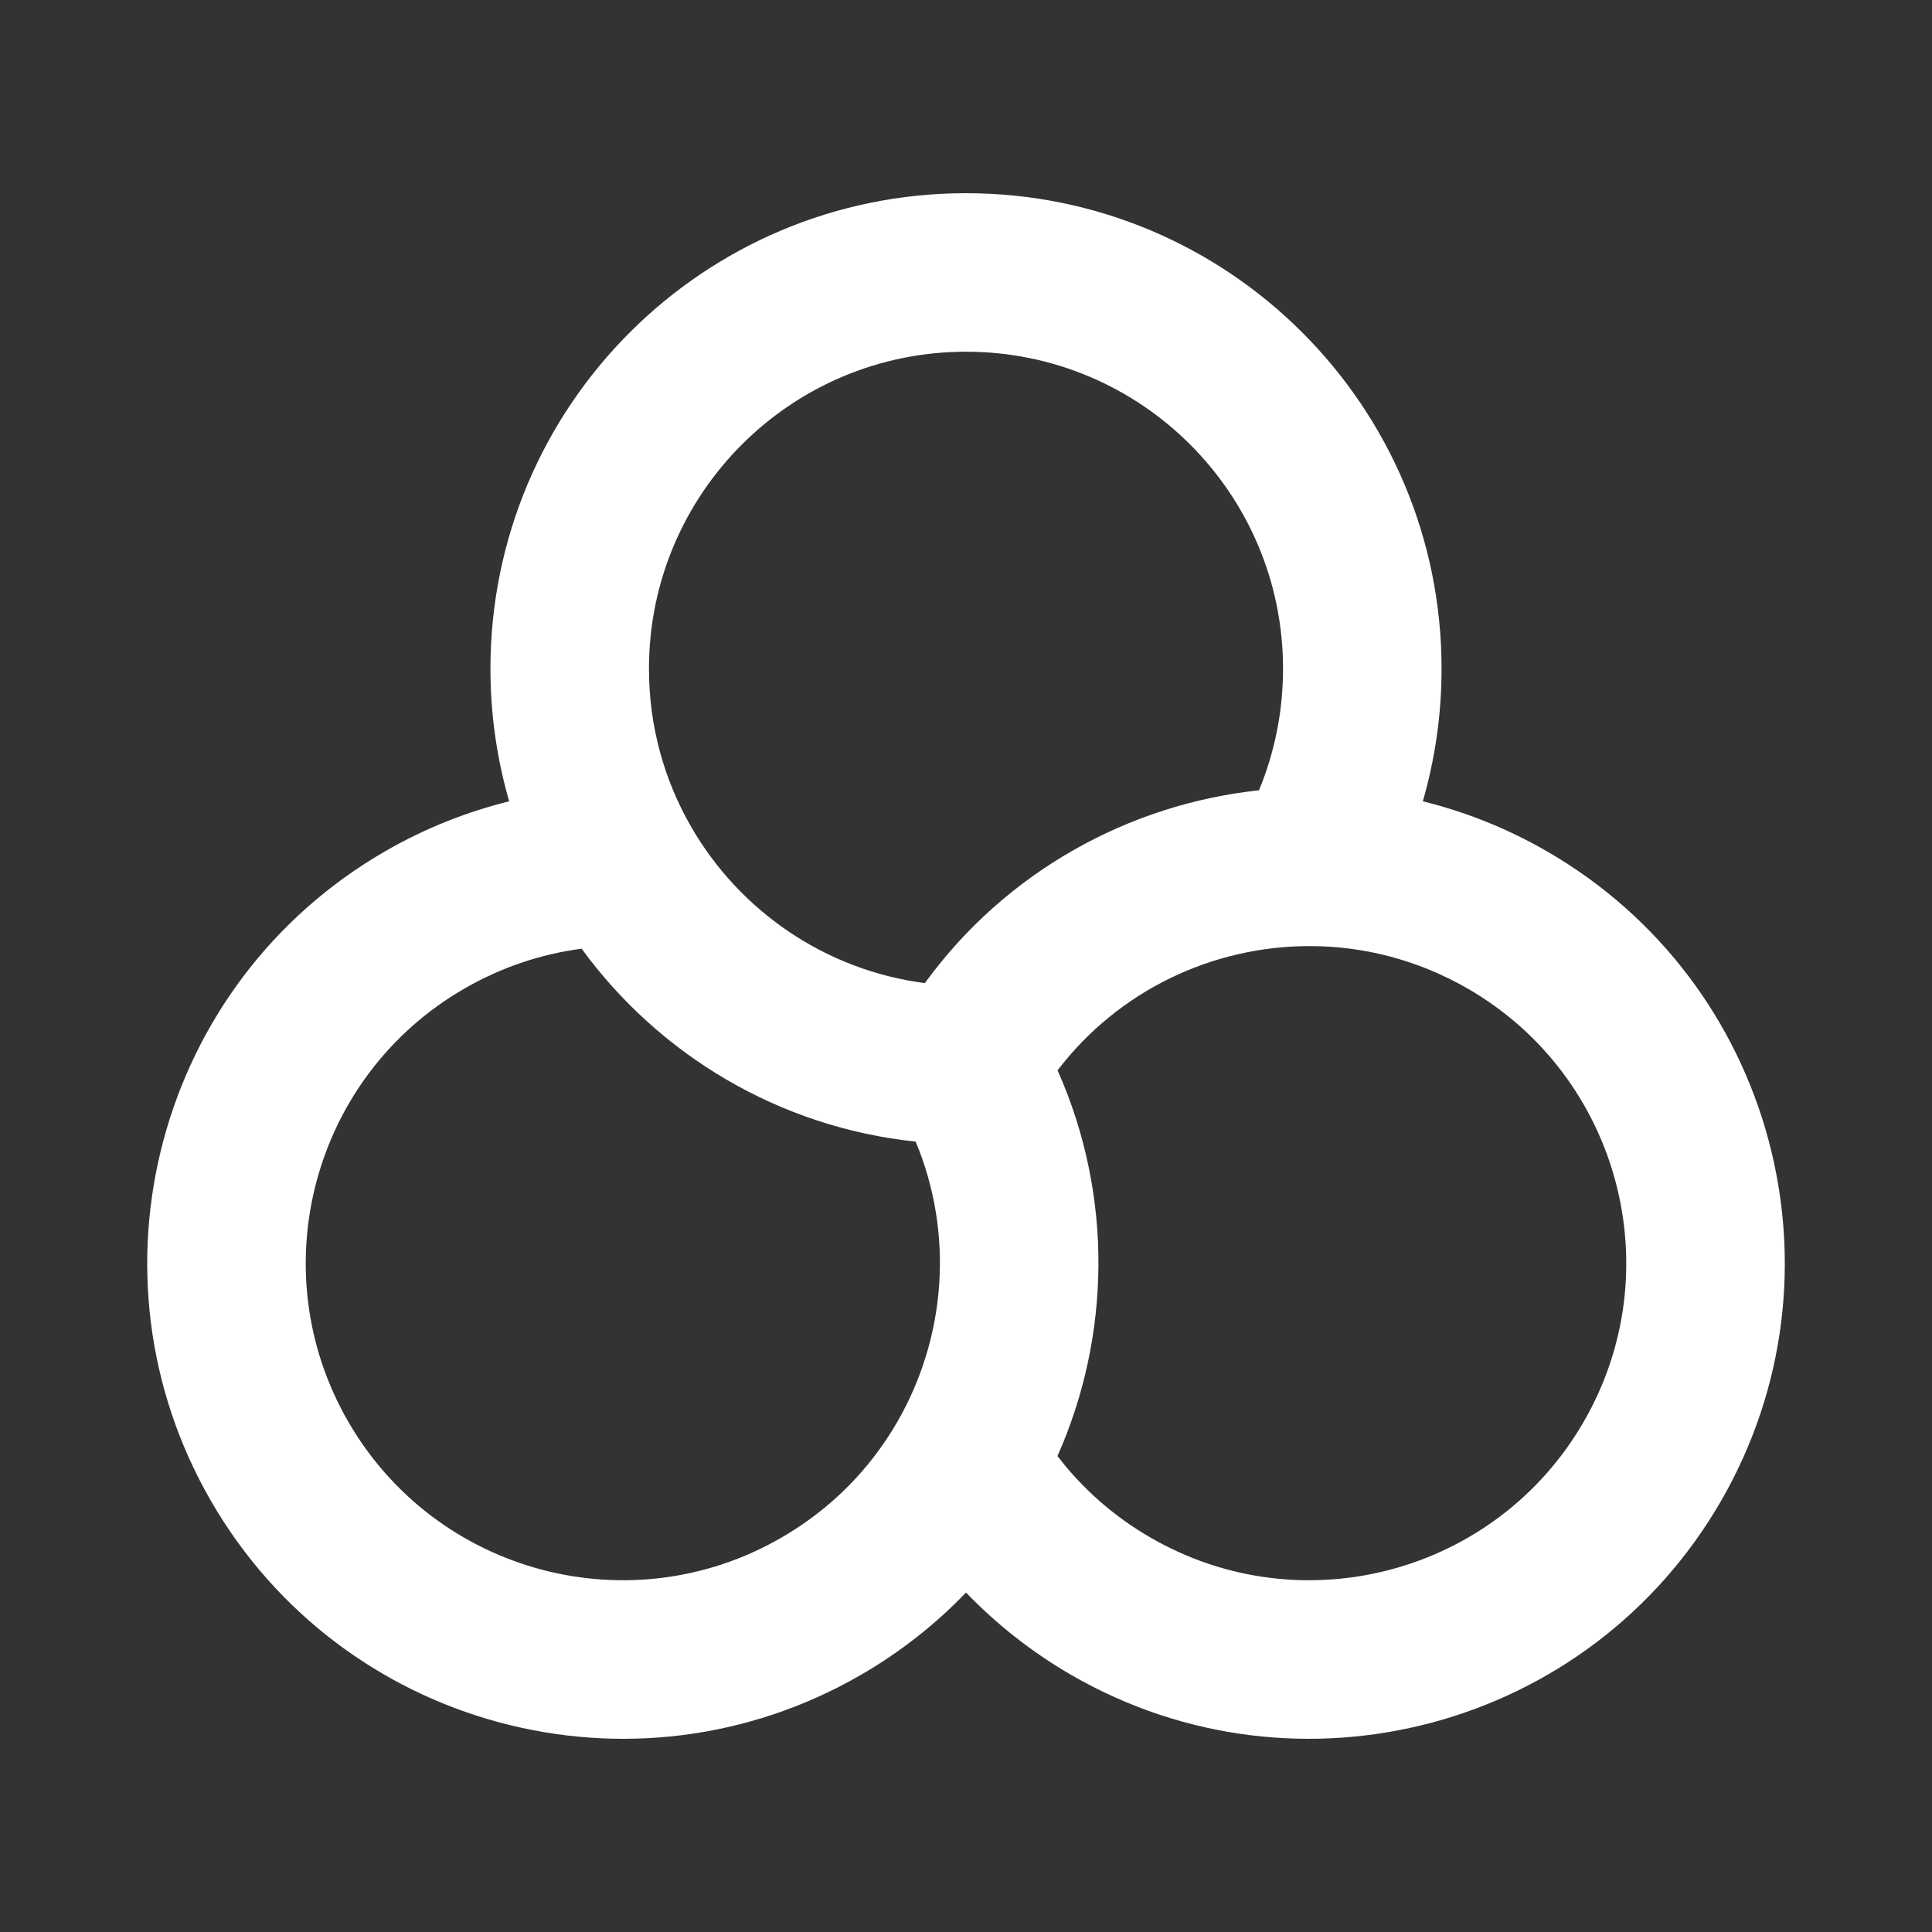 <svg width="20" height="20" viewBox="0 0 20 20" fill="none" xmlns="http://www.w3.org/2000/svg">
<rect x="0" y="0" width="20" height="20" fill="#333333" stroke="none"/>
<path d="M10 3.641C11.813 3.641 13.282 5.11 13.282 6.923C13.282 7.369 13.193 7.794 13.033 8.181C11.686 8.325 10.414 9.022 9.574 10.177C8.541 10.043 7.658 9.429 7.157 8.563C6.878 8.081 6.718 7.522 6.718 6.923C6.718 5.11 8.188 3.641 10 3.641ZM14.729 8.295C14.855 7.859 14.923 7.398 14.923 6.923C14.923 4.204 12.719 2 10 2C7.281 2 5.077 4.204 5.077 6.923C5.077 7.398 5.145 7.859 5.271 8.295C4.831 8.404 4.398 8.575 3.986 8.813C1.632 10.172 0.825 13.183 2.184 15.538C3.544 17.892 6.554 18.699 8.909 17.34C9.321 17.102 9.686 16.813 10 16.486C10.315 16.813 10.68 17.102 11.091 17.34C13.446 18.699 16.457 17.892 17.816 15.538C19.175 13.183 18.369 10.172 16.014 8.813C15.602 8.575 15.17 8.404 14.729 8.295ZM10.947 15.073C11.496 13.835 11.528 12.385 10.948 11.08C11.58 10.252 12.554 9.794 13.555 9.794C14.111 9.793 14.675 9.935 15.194 10.234C16.763 11.14 17.301 13.148 16.395 14.717C15.489 16.287 13.482 16.825 11.912 15.918C11.525 15.695 11.202 15.406 10.947 15.073ZM9.479 11.818C9.88 12.78 9.789 13.852 9.289 14.719C9.011 15.201 8.607 15.619 8.088 15.918C6.519 16.825 4.512 16.287 3.605 14.717C2.699 13.148 3.237 11.14 4.807 10.234C5.193 10.011 5.606 9.875 6.021 9.821C6.819 10.915 8.059 11.669 9.479 11.818Z" fill="white"/>
</svg>
